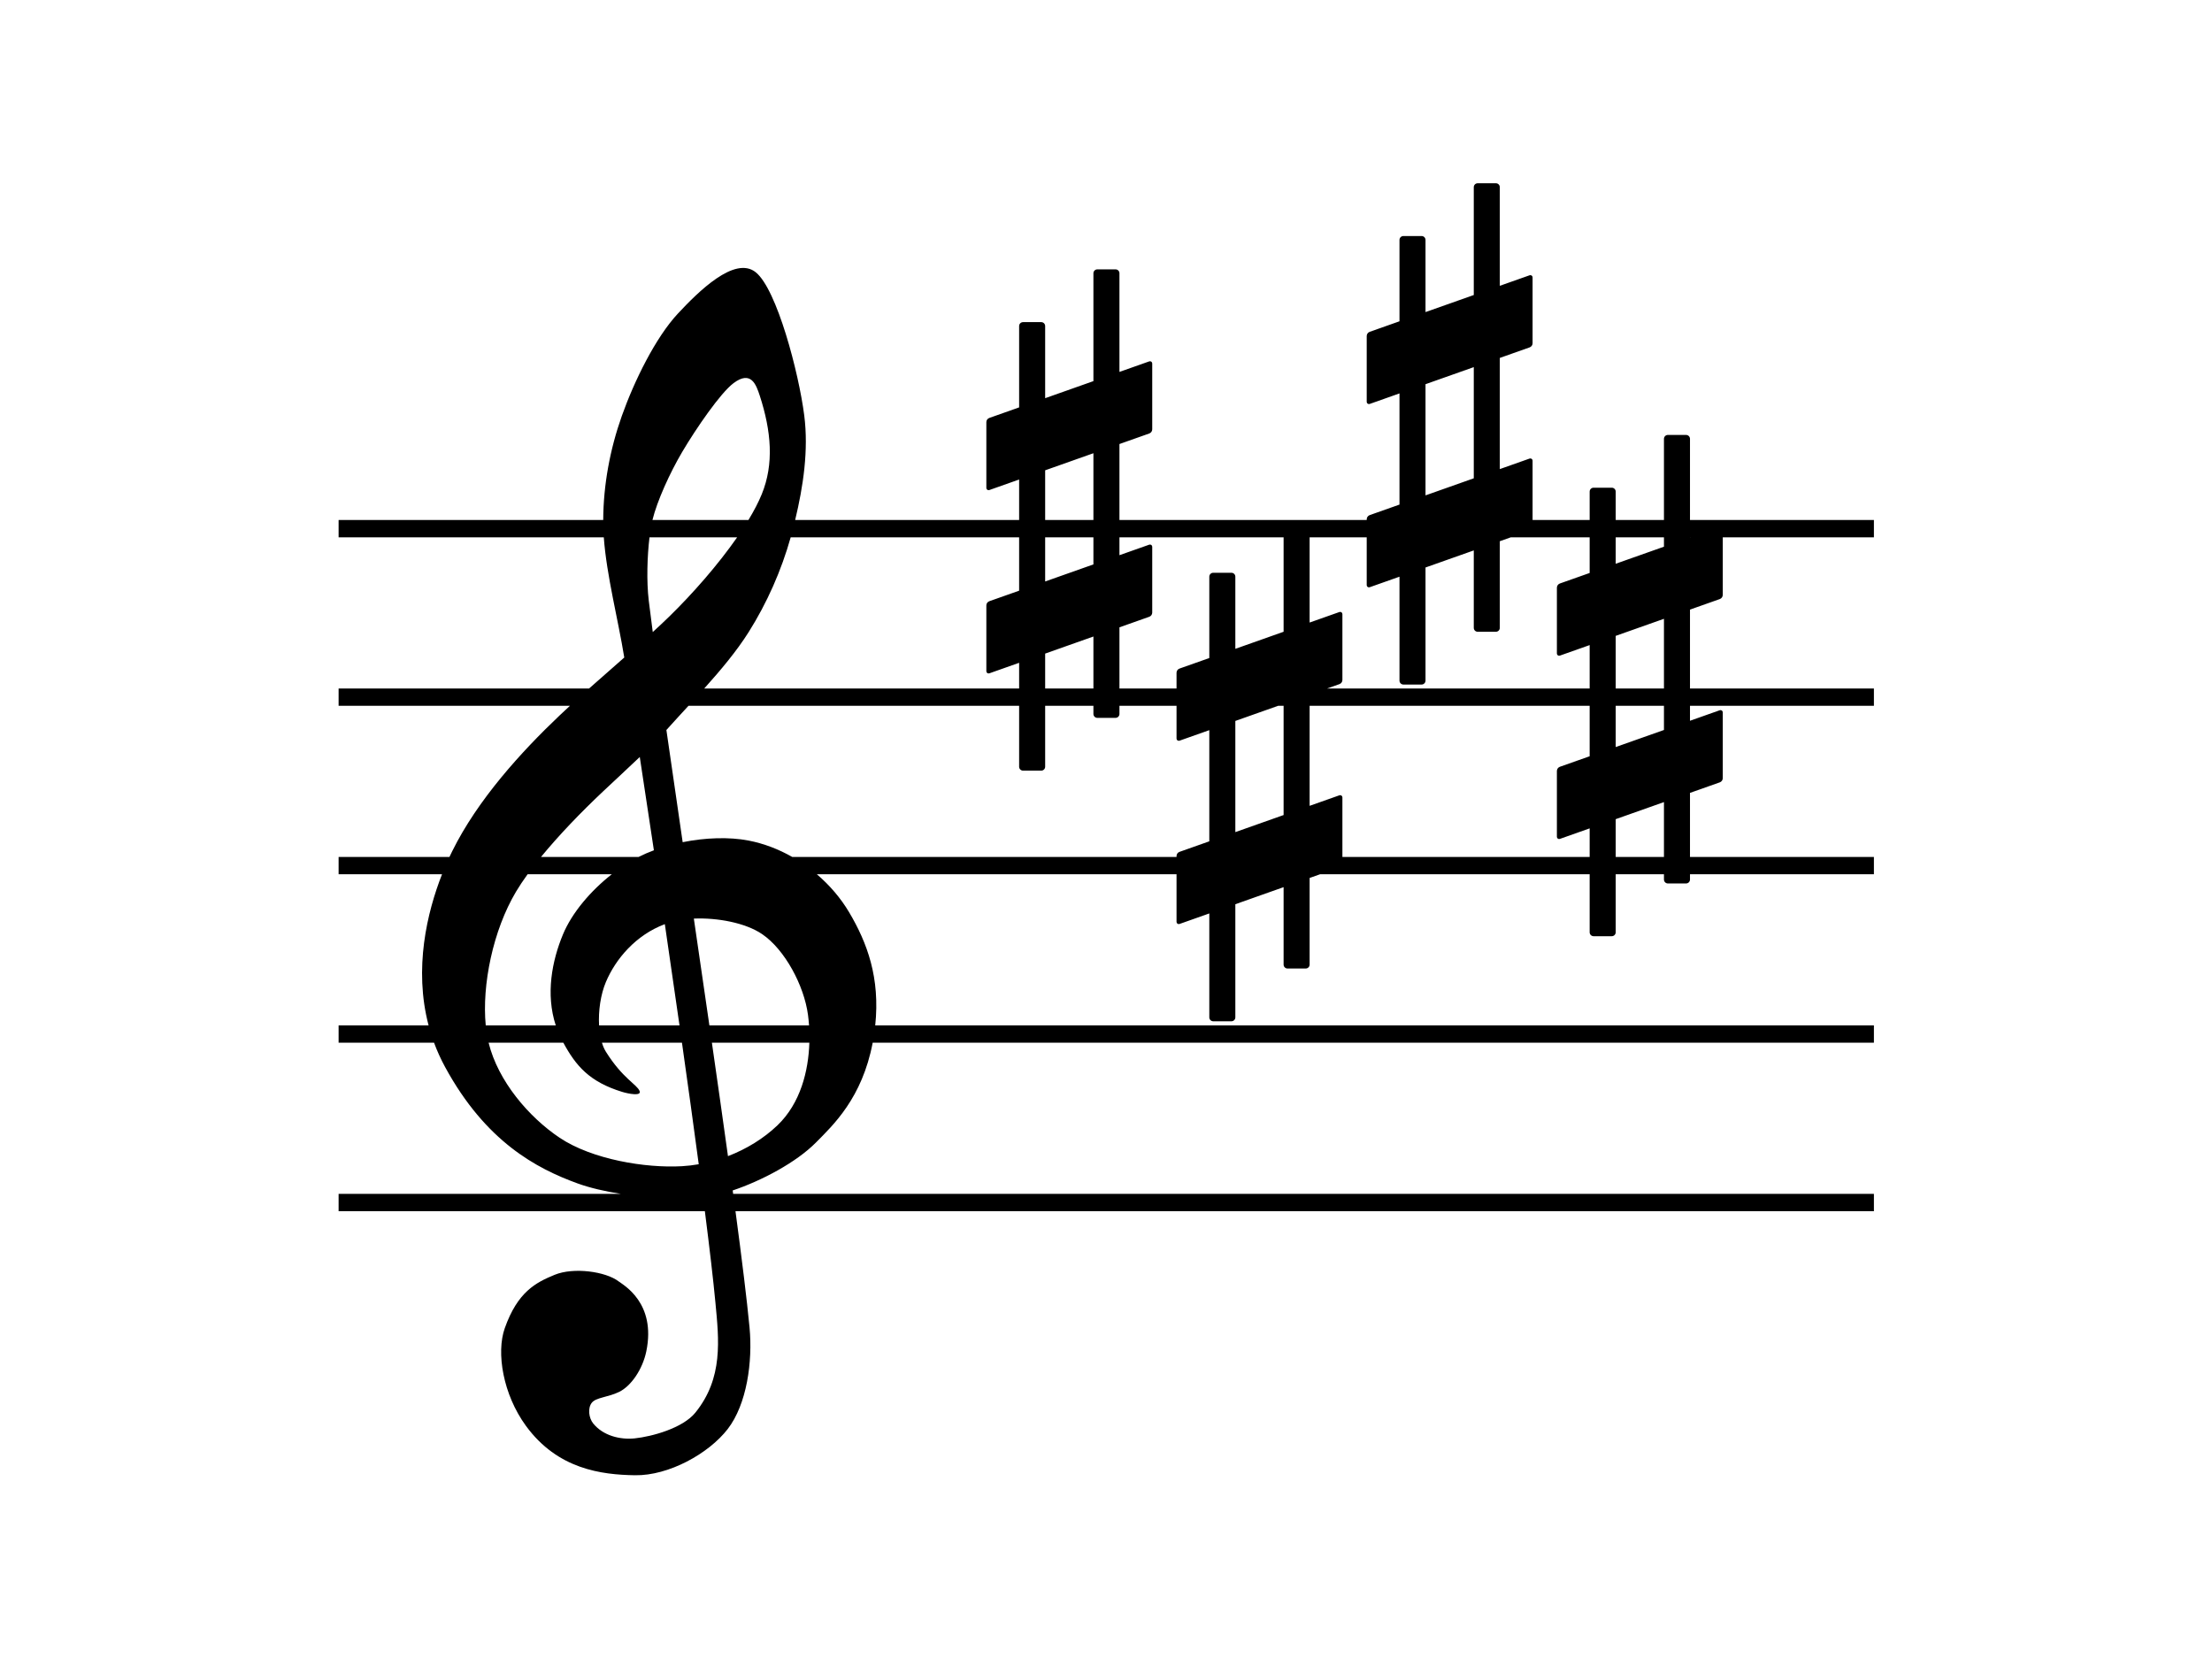 <?xml version="1.0" encoding="UTF-8" standalone="no"?>
<!DOCTYPE svg PUBLIC "-//W3C//DTD SVG 1.1//EN" "http://www.w3.org/Graphics/SVG/1.1/DTD/svg11.dtd">
<svg width="100%" height="100%" viewBox="0 0 4098 3072" version="1.1" xmlns="http://www.w3.org/2000/svg" xmlns:xlink="http://www.w3.org/1999/xlink" xml:space="preserve" xmlns:serif="http://www.serif.com/" style="fill-rule:evenodd;clip-rule:evenodd;stroke-linejoin:round;stroke-miterlimit:2;">
    <g transform="matrix(1.002,0,0,1.002,627.25,339.544)">
        <path d="M1900.95,622.666L1900.95,621.367C1900.95,617.881 1903.14,614.776 1906.43,613.615L1961.55,594.121L1961.55,388.565L1906.43,408.059C1905.17,408.501 1903.77,408.305 1902.68,407.534C1901.6,406.763 1900.95,405.519 1900.95,404.182L1900.95,282.471C1900.95,278.986 1903.14,275.871 1906.43,274.709L1961.55,255.215L1961.55,104.778C1961.55,100.789 1964.78,97.56 1968.76,97.56L2002.46,97.56C2006.43,97.56 2009.67,100.789 2009.67,104.778L2009.67,238.2L2098.91,206.636L2098.91,7.207C2098.91,3.228 2102.14,-0.01 2106.13,-0.01L2139.82,-0.01C2143.8,-0.01 2147.03,3.228 2147.03,7.207L2147.03,189.61L2202.15,170.116C2203.41,169.674 2204.8,169.869 2205.89,170.64C2206.98,171.412 2207.63,172.666 2207.63,173.992L2207.63,295.714C2207.63,299.199 2205.44,302.304 2202.15,303.466L2147.03,322.959L2147.03,528.515L2202.15,509.022C2203.41,508.58 2204.8,508.775 2205.89,509.546C2206.98,510.317 2207.63,511.561 2207.63,512.898L2207.63,622.666L2313.17,622.666L2313.17,570.138C2313.17,566.149 2316.41,562.92 2320.39,562.92L2354.08,562.92C2358.06,562.92 2361.3,566.149 2361.3,570.138L2361.3,622.666L2450.53,622.666L2450.53,472.567C2450.53,468.588 2453.77,465.35 2457.76,465.35L2491.44,465.35C2495.43,465.35 2498.66,468.588 2498.66,472.567L2498.66,622.666L2838.72,622.666L2838.72,654.664L2559.26,654.664L2559.26,761.074C2559.26,764.559 2557.07,767.664 2553.78,768.826L2498.66,788.319L2498.66,934.176L2838.72,934.176L2838.72,966.174L2498.66,966.174L2498.66,993.875L2553.78,974.382C2555.03,973.94 2556.43,974.135 2557.52,974.906C2558.61,975.677 2559.26,976.921 2559.26,978.258L2559.26,1099.97C2559.26,1103.45 2557.07,1106.57 2553.78,1107.73L2498.66,1127.23L2498.66,1245.69L2838.72,1245.69L2838.72,1277.68L2498.66,1277.68L2498.66,1287.44C2498.66,1291.43 2495.43,1294.66 2491.44,1294.66L2457.76,1294.66C2453.77,1294.66 2450.53,1291.43 2450.53,1287.44L2450.53,1277.68L2361.3,1277.68L2361.3,1385.01C2361.3,1388.99 2358.06,1392.23 2354.08,1392.23L2320.39,1392.23C2316.41,1392.23 2313.17,1388.99 2313.17,1385.01L2313.17,1277.68L1814.72,1277.68L1795.4,1284.52L1795.4,1444.73C1795.4,1448.72 1792.18,1451.95 1788.19,1451.95L1754.51,1451.95C1750.52,1451.95 1747.28,1448.72 1747.28,1444.73L1747.28,1301.53L1658.05,1333.1L1658.05,1542.3C1658.05,1546.28 1654.81,1549.52 1650.83,1549.52L1617.14,1549.52C1613.16,1549.52 1609.92,1546.28 1609.92,1542.3L1609.92,1350.12L1554.8,1369.61C1553.55,1370.06 1552.15,1369.86 1551.06,1369.09C1549.97,1368.32 1549.32,1367.07 1549.32,1365.74L1549.32,1277.68L884.298,1277.68C908.191,1298.09 928.562,1322.02 943.853,1347.77C977.486,1404.4 1001.49,1469.19 992.23,1557.19L2838.72,1557.19L2838.72,1589.18L987.524,1589.18C968.091,1691.54 914.298,1741.65 882.918,1773.42C846.173,1810.64 781.761,1844.55 728.685,1862.33C728.973,1864.45 729.26,1866.57 729.548,1868.7L2838.72,1868.7L2838.72,1900.69L733.853,1900.69C745.723,1989.57 754.942,2064.35 759.828,2115.58C765.905,2179.39 754.701,2258.01 719.428,2303.57C684.147,2349.13 610.292,2389.92 548.146,2388.94C485.99,2387.97 405.182,2377.91 346.513,2297.74C304.035,2239.7 291.208,2162.35 307.269,2117.05C331.03,2050 364.354,2032.76 399.45,2018.34C434.536,2003.91 493.886,2012.15 517.823,2030.5C526.623,2037.24 587.436,2070.21 568.998,2159.74C562.175,2192.82 541.099,2223.92 518.737,2234.83C498.071,2244.92 476.091,2244.93 468.214,2254.86C460.291,2264.84 462.687,2283.06 470.656,2293.01C488.973,2315.83 520.508,2323.58 547.633,2320.75C579.112,2317.46 636.318,2301.97 659.575,2273.27C711.598,2209.09 703.218,2138.34 696.749,2069.64C692.781,2027.5 685.968,1969.24 677.243,1900.69L0.067,1900.69L0.067,1868.7L522.185,1868.7C492.686,1864.08 464.576,1857.59 441.657,1849.25C366.405,1821.87 272.239,1772.58 196.95,1634.11C188.862,1619.24 182.107,1604.22 176.542,1589.18L0.067,1589.18L0.067,1557.19L166.439,1557.19C138.714,1451.91 163.71,1347.83 191.284,1277.68L0.067,1277.68L0.067,1245.69L205.008,1245.69C206.732,1241.99 208.435,1238.45 210.102,1235.08C257.194,1139.79 337.639,1051.4 408.771,983.921C414.923,978.083 421.276,972.158 427.778,966.174L0.067,966.174L0.067,934.176L463.2,934.176C484.66,915.077 506.807,895.754 528.226,876.91L528.049,875.848C517.304,808.919 495.423,724.796 490.37,654.664L0.067,654.664L0.067,622.666L489.307,622.666C489.599,557.504 501.909,491.647 523.677,430.291C546.692,365.395 586.131,285.175 627.425,240.898C664.46,201.179 732.46,133.198 771.386,164.629C810.322,196.052 850.889,350.117 861.003,429.443C869.194,493.665 859.103,560.571 844.181,622.666L1258.29,622.666L1258.29,547.775L1203.17,567.269C1201.92,567.711 1200.52,567.515 1199.43,566.744C1198.34,565.973 1197.69,564.729 1197.69,563.392L1197.69,441.681C1197.69,438.196 1199.88,435.081 1203.17,433.919L1258.29,414.425L1258.29,263.988C1258.29,259.999 1261.53,256.77 1265.51,256.77L1299.2,256.77C1303.18,256.77 1306.42,259.999 1306.42,263.988L1306.42,397.41L1395.65,365.846L1395.65,166.417C1395.65,162.438 1398.89,159.2 1402.88,159.2L1436.56,159.2C1440.55,159.2 1443.78,162.438 1443.78,166.417L1443.78,348.82L1498.9,329.326C1500.15,328.884 1501.55,329.079 1502.64,329.85C1503.73,330.622 1504.38,331.876 1504.38,333.202L1504.38,454.924C1504.38,458.409 1502.19,461.514 1498.9,462.676L1443.78,482.169L1443.78,622.666L1753.89,622.666C1754.09,622.649 1754.3,622.64 1754.51,622.64L1788.19,622.64C1788.39,622.64 1788.6,622.649 1788.8,622.666L1900.95,622.666ZM634.907,1589.18C646.057,1667.81 656.633,1744.21 665.914,1813.88C655.539,1815.7 645.136,1816.92 634.799,1817.51C567.693,1821.34 468.783,1805.08 408.771,1764.93C352.078,1727 294.877,1660.37 277.393,1589.18L415.576,1589.18C438.772,1631.95 463.812,1661.5 524.339,1680.08C535.786,1683.59 560.581,1688.44 556.545,1678.47C551.539,1666.11 525.43,1655.58 494.286,1605.89C491.318,1601.16 488.875,1595.51 486.941,1589.18L634.907,1589.18ZM870.441,1589.18C868.793,1641.07 854.211,1701.03 811.413,1741.96C785.844,1766.41 754.076,1785.81 719.969,1798.89C710.809,1732.84 700.725,1661.96 690.238,1589.18L870.441,1589.18ZM505.135,1277.68C466.111,1308.28 431.52,1348.89 414.867,1388.93C394.642,1437.56 382.603,1499.25 401.567,1557.19L272.099,1557.19C264.821,1482.44 285.509,1381.41 328.084,1309.91C334.193,1299.65 341.405,1288.86 349.515,1277.68L505.135,1277.68ZM630.355,1557.19L481.644,1557.19C480.125,1530.26 484.53,1499.9 494.286,1476.83C512.193,1434.49 549.246,1390.21 603.227,1369.92C612.329,1431.89 621.488,1495.03 630.355,1557.19ZM869.866,1557.19L685.62,1557.19C676.167,1491.81 666.459,1425.27 656.863,1359.65C700.086,1357.83 752.072,1367.27 783.094,1388.35C825.199,1416.97 860.668,1483.5 867.901,1537.54C868.73,1543.74 869.401,1550.32 869.866,1557.19ZM554.716,1245.69L374.301,1245.69C406.982,1205.78 447.776,1163.39 488.414,1125.08C512.482,1102.39 535.832,1080.93 556.899,1060.82C564.99,1113.64 573.817,1171.97 582.99,1233.37C573.221,1237 563.899,1241.03 555.193,1245.44C555.033,1245.52 554.873,1245.61 554.716,1245.69ZM1549.32,966.174L1549.32,1026.83C1549.32,1028.17 1549.97,1029.41 1551.06,1030.18C1552.15,1030.95 1553.55,1031.15 1554.8,1030.71L1609.92,1011.22L1609.92,1216.77L1554.8,1236.27C1551.51,1237.43 1549.32,1240.53 1549.32,1244.02L1549.32,1245.69L838.802,1245.69C813.633,1231.35 786.277,1220.8 757.917,1215.34C721.703,1208.39 677.827,1210 636.206,1218.38C625.458,1144.88 615.233,1074.64 606.116,1010.94C619.402,996.118 633.176,981.195 646.975,966.174L1258.29,966.174L1258.29,1078.86C1258.29,1082.84 1261.53,1086.08 1265.51,1086.08L1299.2,1086.08C1303.18,1086.08 1306.42,1082.84 1306.42,1078.86L1306.42,966.174L1395.65,966.174L1395.65,981.29C1395.65,985.279 1398.89,988.508 1402.88,988.508L1436.56,988.508C1440.55,988.508 1443.78,985.279 1443.78,981.29L1443.78,966.174L1549.32,966.174ZM2313.17,966.174L2313.17,1059.48L2258.05,1078.97C2254.76,1080.14 2252.57,1083.24 2252.57,1086.73L2252.57,1208.45C2252.57,1209.78 2253.22,1211.03 2254.31,1211.8C2255.4,1212.57 2256.8,1212.77 2258.05,1212.32L2313.17,1192.83L2313.17,1245.69L1856,1245.69L1856,1135.55C1856,1134.21 1855.36,1132.97 1854.27,1132.2C1853.18,1131.42 1851.78,1131.23 1850.52,1131.67L1795.4,1151.16L1795.4,966.174L2313.17,966.174ZM2450.53,1245.69L2361.3,1245.69L2361.3,1175.81L2450.53,1144.24L2450.53,1245.69ZM1747.28,966.174L1737.25,966.174L1658.05,994.189L1658.05,1199.76L1747.28,1168.19L1747.28,966.174ZM2450.53,966.174L2361.3,966.174L2361.3,1042.46L2450.53,1010.9L2450.53,966.174ZM835.916,654.664L1258.29,654.664L1258.29,753.331L1203.17,772.825C1199.88,773.986 1197.69,777.091 1197.69,780.577L1197.69,902.298C1197.69,903.625 1198.34,904.879 1199.43,905.65C1200.52,906.421 1201.92,906.616 1203.17,906.174L1258.29,886.681L1258.29,934.176L676.106,934.176C706.875,899.876 736.07,865.085 758.29,829.8C792.279,775.821 818.608,716.094 835.916,654.664ZM1395.65,934.176L1306.42,934.176L1306.42,869.655L1395.65,838.091L1395.65,934.176ZM1443.78,654.664L1747.28,654.664L1747.28,829.286L1658.05,860.85L1658.05,727.428C1658.05,723.439 1654.81,720.21 1650.83,720.21L1617.14,720.21C1613.16,720.21 1609.92,723.439 1609.92,727.428L1609.92,877.865L1554.8,897.359C1551.51,898.521 1549.32,901.636 1549.32,905.121L1549.32,934.176L1443.78,934.176L1443.78,821.075L1498.9,801.582C1502.19,800.42 1504.38,797.305 1504.38,793.819L1504.38,672.108C1504.38,670.771 1503.73,669.527 1502.64,668.756C1501.55,667.985 1500.15,667.79 1498.9,668.232L1443.78,687.725L1443.78,654.664ZM1795.4,654.664L1900.95,654.664L1900.95,743.088C1900.95,744.415 1901.6,745.669 1902.68,746.44C1903.77,747.211 1905.17,747.406 1906.43,746.964L1961.55,727.471L1961.55,919.651C1961.55,923.63 1964.78,926.868 1968.76,926.868L2002.46,926.868C2006.43,926.868 2009.67,923.63 2009.67,919.651L2009.67,710.445L2098.91,678.881L2098.91,822.08C2098.91,826.069 2102.14,829.298 2106.13,829.298L2139.82,829.298C2143.8,829.298 2147.03,826.069 2147.03,822.08L2147.03,661.865L2167.39,654.664L2313.17,654.664L2313.17,720.575L2258.05,740.069C2254.76,741.231 2252.57,744.346 2252.57,747.831L2252.57,869.542C2252.57,870.879 2253.22,872.123 2254.31,872.894C2255.4,873.665 2256.8,873.861 2258.05,873.419L2313.17,853.925L2313.17,934.176L1827.73,934.176L1850.52,926.116C1853.81,924.954 1856,921.849 1856,918.364L1856,796.642C1856,795.316 1855.36,794.062 1854.27,793.29C1853.18,792.519 1851.78,792.324 1850.52,792.766L1795.4,812.26L1795.4,654.664ZM2450.53,934.176L2450.53,805.335L2361.3,836.899L2361.3,934.176L2450.53,934.176ZM574.87,654.664L736.92,654.664C701.489,705.578 654.569,758.976 612.017,800.549C602.49,809.861 592.022,819.676 580.911,829.846C578.031,808.118 575.551,788.711 573.538,771.969C569.167,735.688 570.724,689.131 574.87,654.664ZM1306.42,654.664L1306.42,736.315L1395.65,704.751L1395.65,654.664L1306.42,654.664ZM2450.53,654.664L2450.53,671.996L2361.3,703.56L2361.3,654.664L2450.53,654.664ZM2499.52,654.664L2498.66,654.664L2498.66,654.97L2499.52,654.664ZM757.806,622.666L580.324,622.666C589.013,587.373 612.27,535.794 635.656,496.278C660.684,453.958 705.894,387.813 730.316,369.543C762.354,345.587 771.946,371.771 778.788,392.865C800.059,458.451 805.382,518.882 782.376,575.119C776.306,589.96 767.91,605.994 757.806,622.666ZM1395.65,622.666L1395.65,499.185L1306.42,530.749L1306.42,622.666L1395.65,622.666ZM2009.67,371.539L2009.67,577.105L2098.91,545.541L2098.91,339.975L2009.67,371.539Z"/>
    </g>
</svg>
